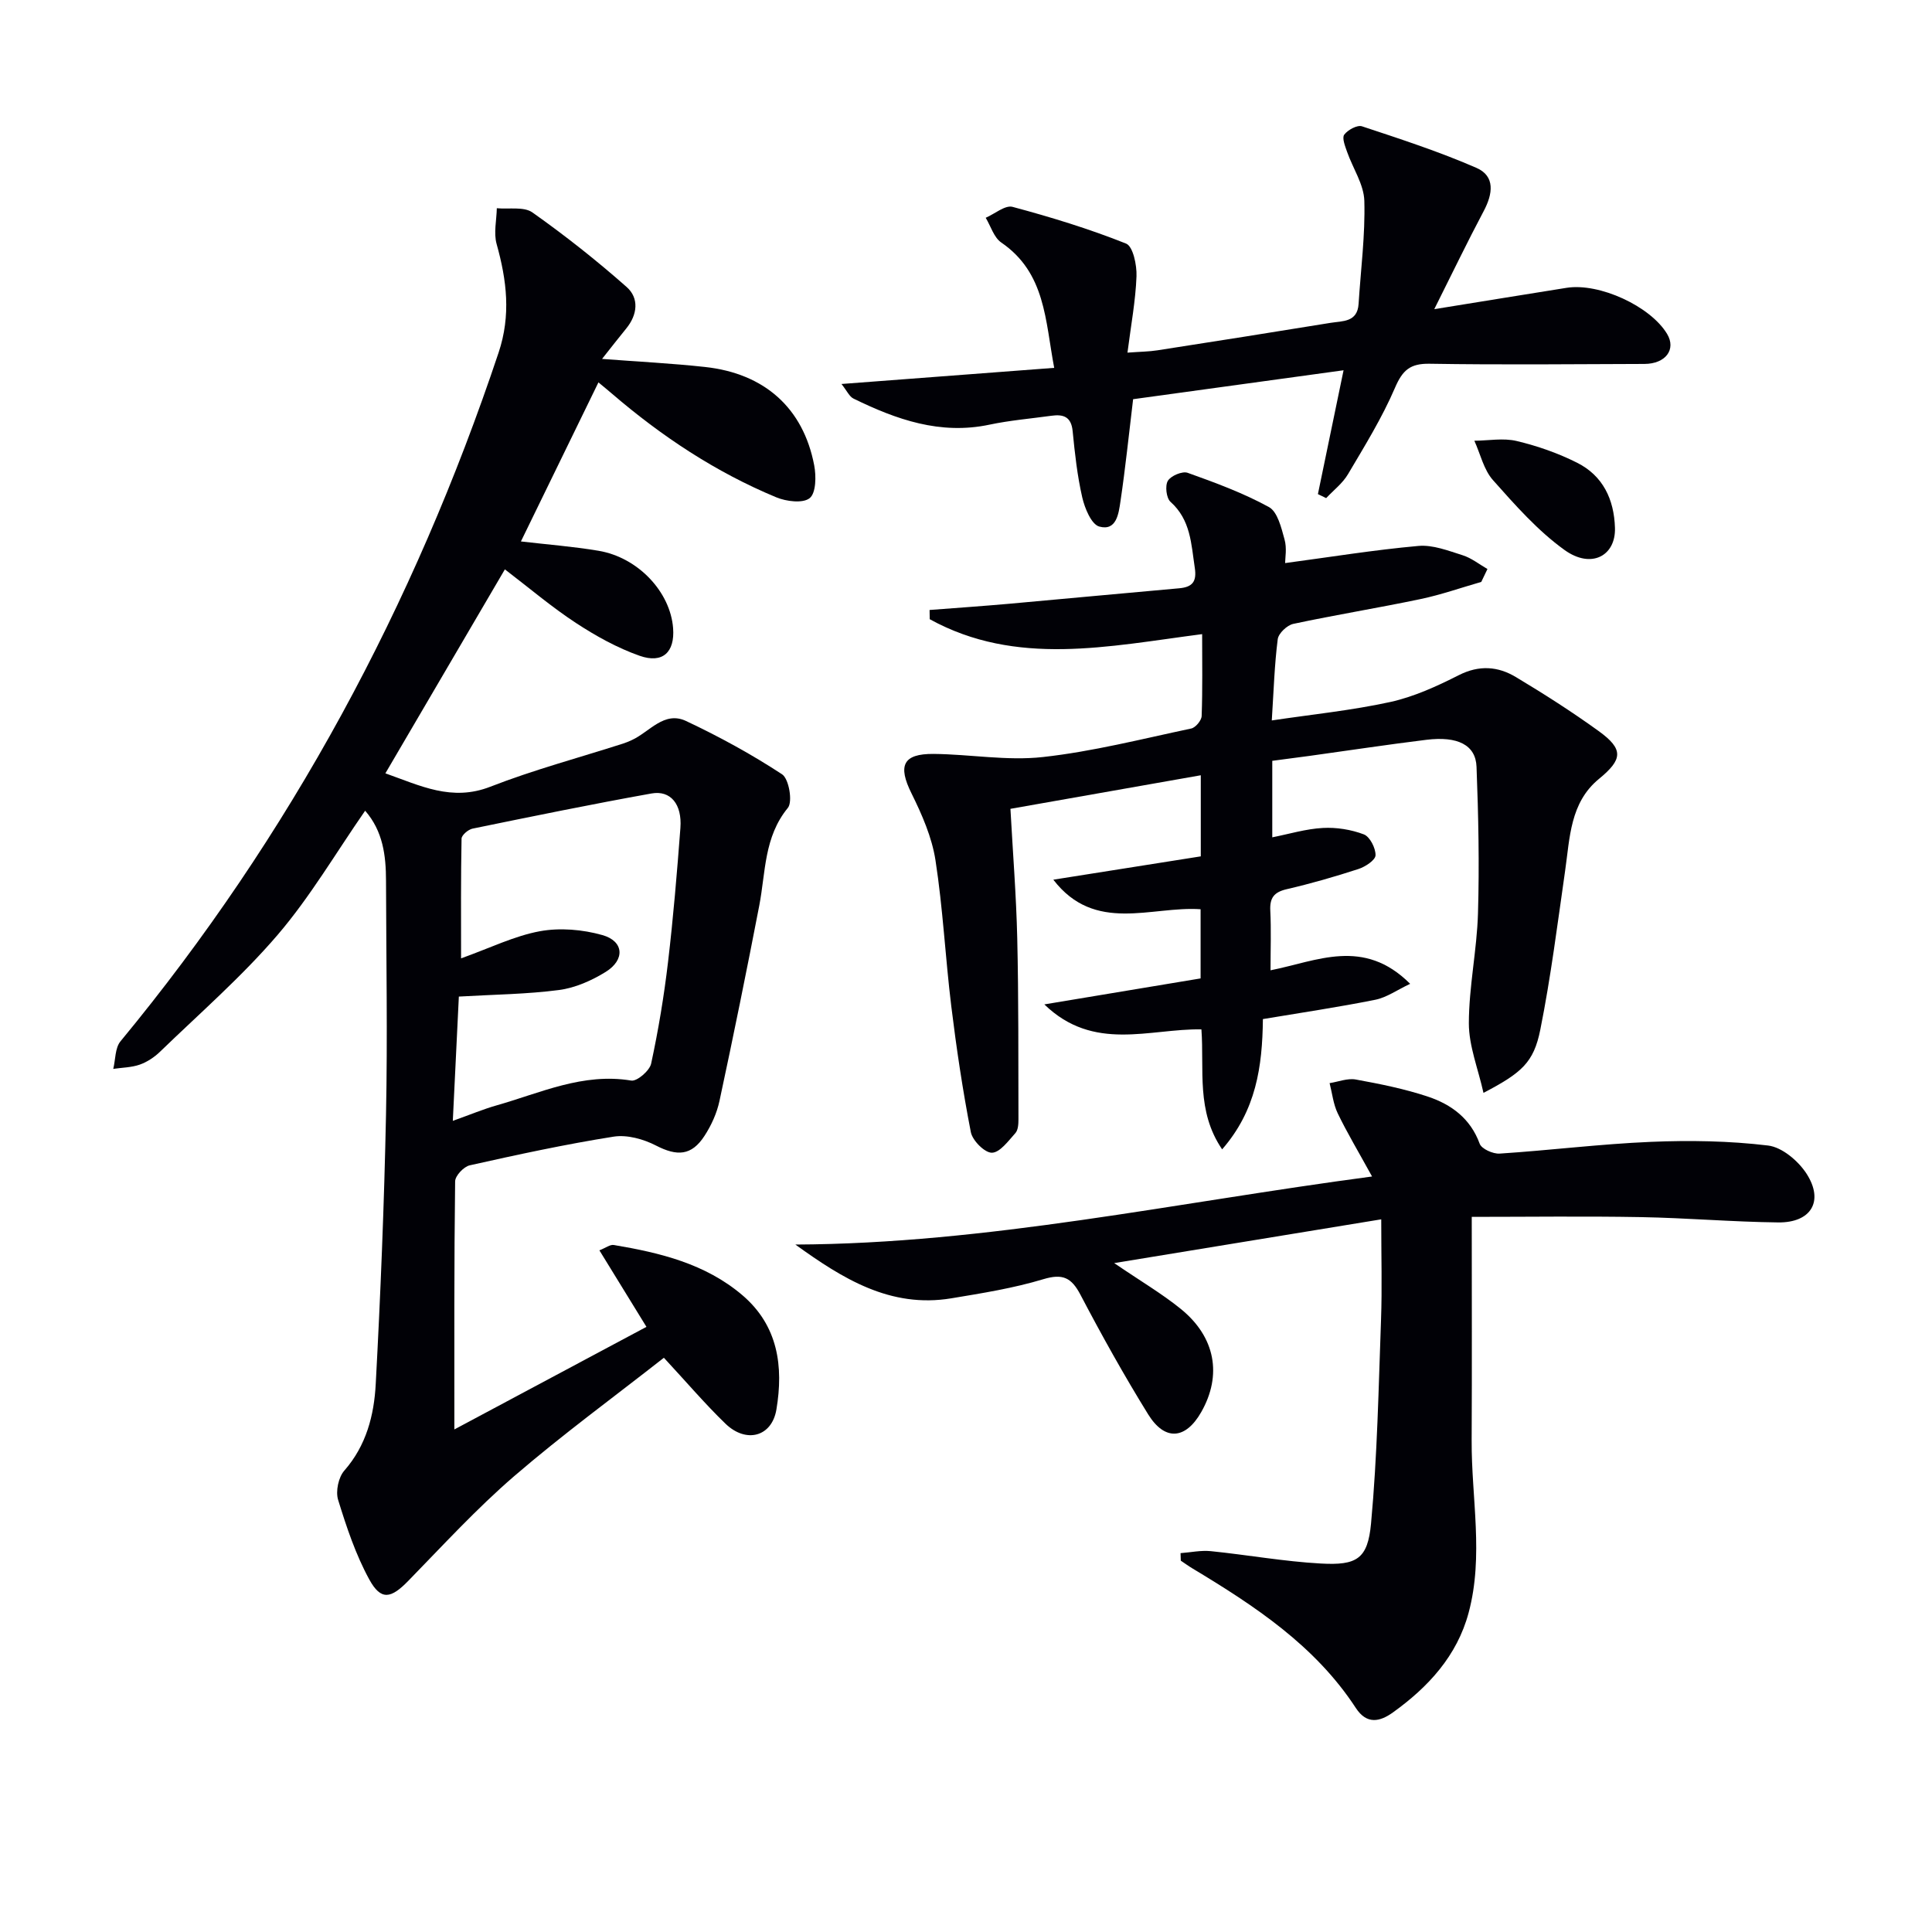 <svg enable-background="new 0 0 400 400" viewBox="0 0 400 400" xmlns="http://www.w3.org/2000/svg"><path d="m94.07 295.95c12.83-6.85 26.19-13.99 39.77-21.24-3.5-5.7-6.51-10.58-9.74-15.84 1.3-.51 2.21-1.23 2.97-1.11 9.57 1.61 18.93 3.86 26.59 10.36 7.47 6.34 8.57 14.83 7.09 23.69-.95 5.7-6.3 7.07-10.56 2.94-4.28-4.14-8.15-8.7-12.74-13.64-10.24 8.04-20.96 15.87-30.99 24.51-7.77 6.7-14.76 14.33-21.94 21.69-3.58 3.67-5.64 4.12-8.06-.29-2.82-5.15-4.72-10.86-6.46-16.5-.54-1.76.07-4.67 1.29-6.05 4.56-5.2 6.16-11.48 6.5-17.91 1-18.6 1.75-37.22 2.13-55.84.33-16.12.04-32.24 0-48.37-.01-5.2-.62-10.25-4.32-14.5-6.07 8.74-11.39 17.85-18.14 25.73-7.42 8.66-16.12 16.22-24.34 24.18-1.17 1.13-2.66 2.12-4.19 2.66-1.72.6-3.65.61-5.48.88.47-1.92.36-4.33 1.49-5.7 35.17-42.57 60.82-90.32 78.29-142.6 2.58-7.72 1.69-14.97-.41-22.48-.64-2.29-.01-4.93.04-7.41 2.5.24 5.61-.38 7.38.88 6.76 4.78 13.29 9.94 19.5 15.43 2.61 2.31 2.26 5.73-.09 8.6-1.55 1.89-3.05 3.83-5 6.29 7.62.58 14.5.92 21.33 1.67 12.32 1.34 20.33 8.52 22.59 20.35.43 2.23.39 5.73-.93 6.8-1.39 1.13-4.85.7-6.93-.17-12.55-5.21-23.75-12.64-34.04-21.48-.87-.75-1.77-1.48-2.77-2.31-5.34 10.96-10.6 21.74-16.05 32.93 5.38.63 10.76 1.04 16.06 1.93 8.19 1.37 14.89 8.52 15.45 16.04.37 4.94-2.14 7.39-6.94 5.7-4.63-1.63-9.07-4.1-13.19-6.8-4.99-3.27-9.56-7.16-14.7-11.09-8.31 14.18-16.41 28.02-24.74 42.23 7.22 2.55 13.74 5.89 21.73 2.77 8.95-3.49 18.28-5.98 27.45-8.92.63-.2 1.25-.46 1.85-.74 3.64-1.66 6.67-6.08 11.21-3.95 6.86 3.23 13.56 6.89 19.89 11.04 1.42.93 2.23 5.69 1.2 6.95-4.96 6.04-4.59 13.3-5.92 20.22-2.61 13.52-5.35 27.01-8.24 40.46-.54 2.53-1.69 5.06-3.11 7.24-2.69 4.14-5.68 4.23-10.02 2-2.59-1.34-5.99-2.29-8.78-1.85-10 1.58-19.92 3.73-29.8 5.94-1.24.28-3.01 2.16-3.02 3.32-.22 16.9-.16 33.86-.16 51.36zm-.32-63.89c3.75-1.34 6.34-2.43 9.02-3.19 9.12-2.59 17.92-6.81 27.92-5.15 1.2.2 3.8-2.04 4.12-3.5 1.5-6.95 2.67-14 3.5-21.06 1.09-9.22 1.86-18.48 2.56-27.74.37-4.9-2.02-7.85-5.98-7.14-12.39 2.22-24.73 4.75-37.06 7.28-.89.18-2.25 1.34-2.27 2.07-.16 8.04-.1 16.08-.1 24.79 6.05-2.17 11.05-4.65 16.32-5.62 4.15-.76 8.85-.36 12.94.8 4.47 1.26 4.73 5.12.67 7.63-2.9 1.79-6.3 3.3-9.64 3.74-6.63.87-13.37.93-20.75 1.36-.38 8.05-.79 16.45-1.25 25.73z" fill="#010106"/><path d="m266.07 116.58c9.35-1.25 18.44-2.73 27.59-3.55 2.99-.27 6.19.99 9.17 1.93 1.83.58 3.43 1.87 5.13 2.85-.43.89-.85 1.78-1.28 2.67-4.19 1.2-8.32 2.66-12.57 3.55-8.76 1.84-17.61 3.27-26.36 5.14-1.28.28-3.06 1.96-3.21 3.18-.67 5.24-.83 10.55-1.23 16.81 8.33-1.25 16.53-2.07 24.53-3.82 4.91-1.08 9.68-3.27 14.2-5.56 4.21-2.13 8.1-1.83 11.81.4 5.84 3.5 11.6 7.18 17.11 11.16 5.27 3.8 4.99 5.9.08 9.93-5.98 4.91-6.01 12.16-7 19.03-1.58 10.99-2.96 22.03-5.14 32.9-1.37 6.82-3.86 8.92-11.76 13.07-1.12-5.03-3.03-9.72-3.03-14.41.01-7.58 1.67-15.16 1.89-22.75.3-10.11.09-20.24-.3-30.35-.17-4.53-3.91-6.39-10.4-5.59-8.08.99-16.12 2.22-24.18 3.33-2.45.34-4.91.65-7.71 1.02v15.84c3.49-.69 6.95-1.75 10.46-1.94 2.82-.16 5.86.33 8.5 1.33 1.25.48 2.46 2.85 2.42 4.33-.03 1.01-2.13 2.38-3.54 2.84-4.89 1.59-9.85 3.02-14.86 4.18-2.62.61-3.52 1.79-3.39 4.43.2 3.98.05 7.97.05 12.36 9.64-1.91 19.25-6.85 28.91 2.8-2.69 1.26-4.84 2.82-7.22 3.3-7.62 1.53-15.32 2.67-23.27 4-.11 9.86-1.41 18.91-8.44 26.97-5.41-7.94-3.68-16.41-4.29-24.84-10.73-.18-22.29 4.75-32.52-5.17 11.62-1.93 21.84-3.63 32.35-5.38 0-4.65 0-9.23 0-14.32-10.17-.71-21.86 5.1-30.49-6.12 10.59-1.68 20.59-3.26 30.53-4.83 0-6.29 0-11.54 0-16.79-13.15 2.32-26.02 4.59-39.41 6.95.49 8.98 1.2 17.88 1.41 26.8.29 12.48.21 24.97.25 37.46 0 .98-.06 2.24-.64 2.88-1.45 1.61-3.2 4.03-4.86 4.06-1.49.02-4.02-2.52-4.36-4.27-1.68-8.63-2.98-17.35-4.05-26.08-1.23-10.05-1.72-20.21-3.27-30.21-.74-4.77-2.8-9.47-4.97-13.85-2.84-5.72-1.8-8.21 4.58-8.16 7.54.07 15.18 1.47 22.6.65 10.34-1.14 20.53-3.75 30.74-5.91.9-.19 2.13-1.67 2.16-2.59.2-5.61.1-11.23.1-16.95-19.45 2.52-38.46 6.78-56.4-3.09-.01-.64-.02-1.27-.03-1.91 5.47-.42 10.94-.8 16.4-1.28 11.75-1.05 23.49-2.17 35.25-3.21 2.73-.24 3.7-1.34 3.26-4.23-.75-4.93-.83-9.92-5.03-13.67-.87-.78-1.16-3.33-.55-4.35.63-1.05 3-2.05 4.1-1.66 5.74 2.05 11.51 4.18 16.83 7.09 1.78.98 2.56 4.27 3.22 6.67.53 1.82.13 3.9.13 4.93z" fill="#010106"/><path d="m284.07 243.58c-2.85-5.19-5.17-9.05-7.11-13.08-.92-1.91-1.14-4.15-1.68-6.25 1.81-.28 3.71-1.06 5.42-.75 5.03.92 10.1 1.93 14.95 3.55 4.82 1.61 8.79 4.51 10.7 9.74.39 1.08 2.76 2.14 4.14 2.05 10.44-.68 20.84-1.99 31.28-2.43 8.09-.34 16.28-.21 24.3.76 2.9.35 6.26 3.2 7.96 5.84 3.65 5.67.95 10.16-5.88 10.08-9.47-.11-18.94-.93-28.41-1.1-11.75-.21-23.5-.05-35.03-.05 0 15.76.06 31.03-.02 46.3-.06 11.9 2.54 23.88-.63 35.67-2.39 8.91-8.35 15.38-15.68 20.64-2.71 1.94-5.41 2.53-7.67-.93-8.45-12.94-20.96-21.15-33.85-28.91-.82-.49-1.59-1.06-2.39-1.59-.02-.52-.03-1.04-.05-1.56 2.09-.15 4.21-.62 6.27-.41 7.59.77 15.14 2.14 22.75 2.56 7.48.42 9.74-.94 10.42-8.3 1.3-14.03 1.56-28.17 2.07-42.27.23-6.43.04-12.88.04-20.69-18.87 3.09-36.44 5.97-55.29 9.06 5.5 3.75 9.88 6.32 13.78 9.48 7.19 5.82 8.6 13.73 4.24 21.37-3.23 5.67-7.53 6.05-10.99.46-4.98-8.05-9.6-16.34-14-24.73-1.88-3.59-3.68-4.46-7.72-3.24-6.17 1.86-12.62 2.89-19.01 3.95-12.68 2.11-22.58-4.12-32.31-11.13 39.74-.17 78.3-8.64 119.4-14.09z" fill="#010106"/><path d="m272.86 102.3c1.69-8.16 3.38-16.32 5.31-25.64-14.96 2.06-29.32 4.03-43.57 5.99-.89 7.38-1.6 14.29-2.62 21.15-.37 2.5-.81 6.2-4.38 5.22-1.64-.45-3.01-3.78-3.53-6.03-1.03-4.49-1.54-9.13-1.99-13.73-.29-3-1.93-3.53-4.41-3.18-4.27.59-8.59.95-12.8 1.84-10.19 2.16-19.28-1.05-28.17-5.4-.85-.42-1.34-1.58-2.48-3.02 14.96-1.13 29.09-2.2 44.04-3.34-1.87-9.84-1.77-19.65-10.96-25.95-1.53-1.05-2.17-3.38-3.22-5.12 1.87-.81 4.02-2.67 5.56-2.26 7.95 2.13 15.86 4.55 23.5 7.6 1.44.57 2.25 4.46 2.16 6.77-.19 5.06-1.14 10.1-1.87 15.81 2.71-.2 4.47-.21 6.2-.48 11.96-1.86 23.92-3.74 35.86-5.69 2.47-.4 5.55-.09 5.79-3.92.45-7.11 1.39-14.24 1.19-21.34-.1-3.41-2.38-6.74-3.57-10.14-.41-1.17-1.09-2.88-.59-3.56.74-.99 2.69-2.05 3.67-1.73 7.98 2.64 16 5.25 23.69 8.6 3.95 1.72 3.4 5.41 1.51 8.96-3.38 6.37-6.51 12.88-10.23 20.3 10.16-1.64 18.78-3.05 27.4-4.42 6.77-1.07 17.35 3.8 20.8 9.54 1.93 3.21-.29 6.21-4.71 6.22-14.82.05-29.64.2-44.45-.04-4.03-.07-5.6 1.32-7.17 4.97-2.67 6.22-6.28 12.06-9.74 17.91-1.11 1.88-2.99 3.31-4.51 4.94-.56-.28-1.13-.55-1.71-.83z" fill="#010106"/><path d="m334.36 109.28c.19 5.81-4.91 8.57-10.44 4.59-5.55-3.99-10.23-9.31-14.82-14.47-1.91-2.15-2.6-5.4-3.85-8.15 2.94-.02 6.01-.61 8.78.06 4.28 1.02 8.55 2.51 12.48 4.49 5.35 2.68 7.67 7.57 7.85 13.48z" fill="#010106"/></svg>